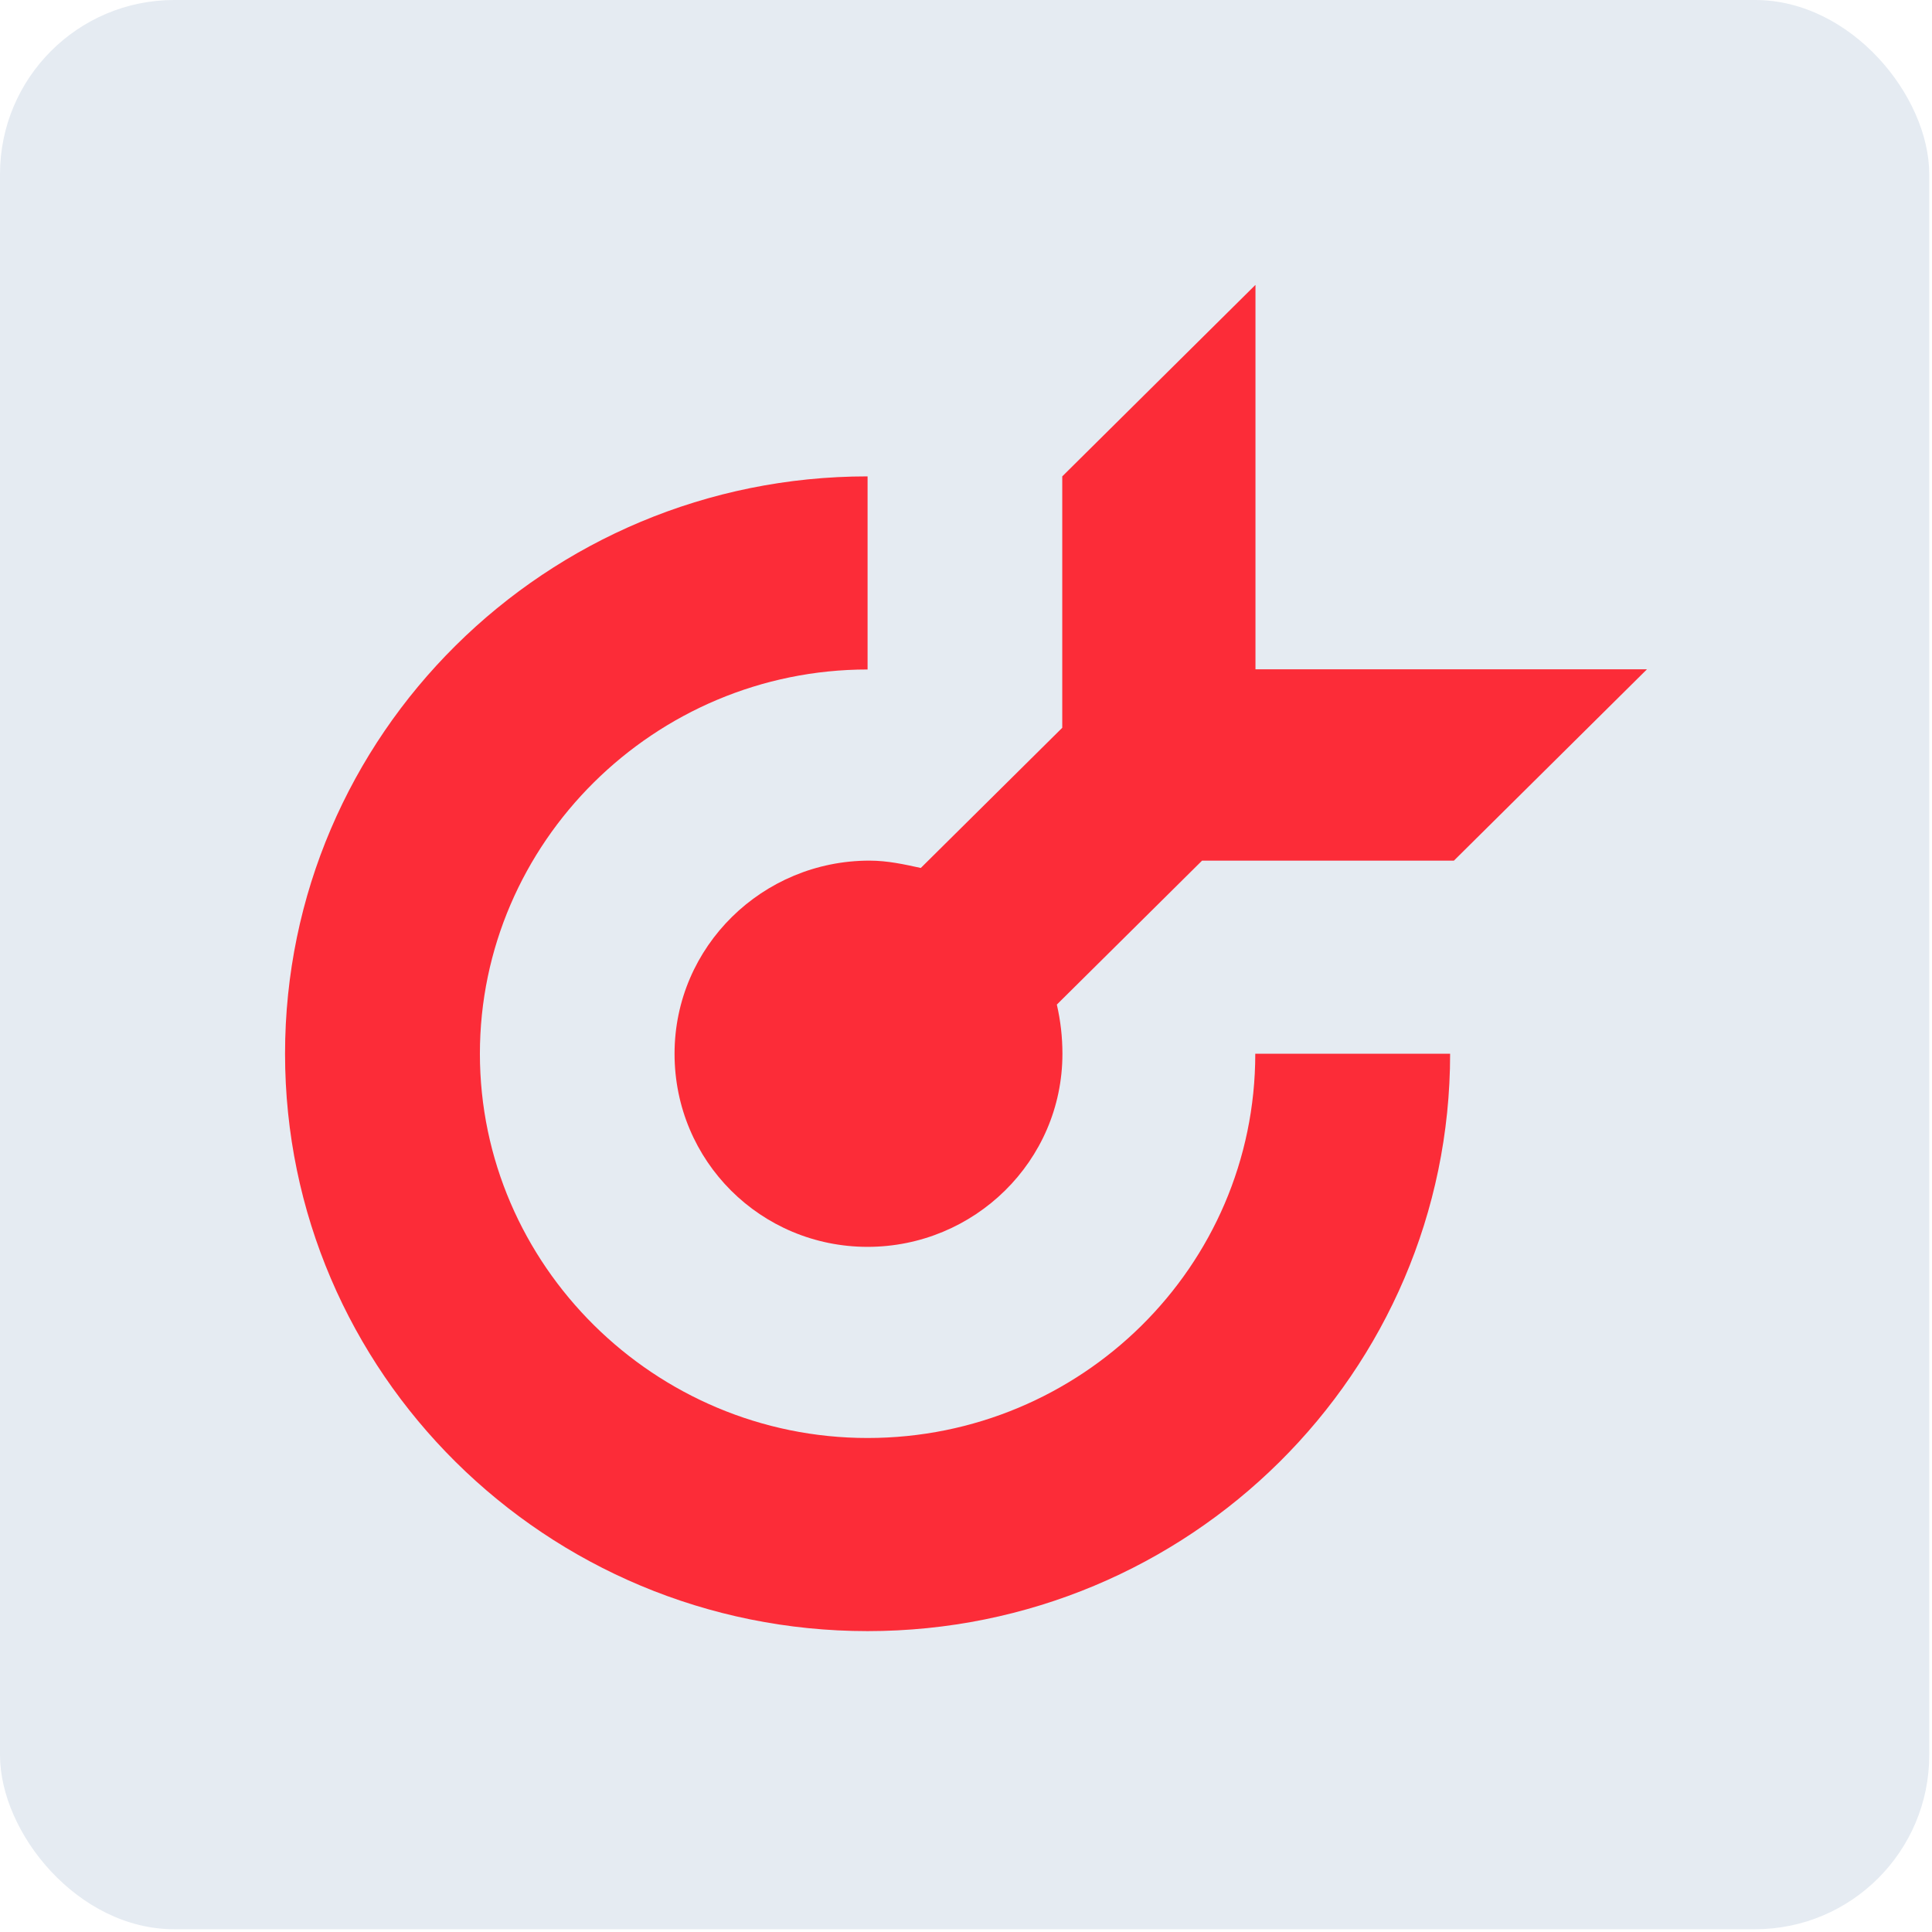 <?xml version="1.0" encoding="UTF-8"?> <svg xmlns="http://www.w3.org/2000/svg" width="122" height="122" viewBox="0 0 122 122" fill="none"> <rect width="121.826" height="121.826" rx="11" fill="#E5EBF2"></rect> <path fill-rule="evenodd" clip-rule="evenodd" d="M54.785 30.082C34.473 30.082 18 46.409 18 66.541C18 86.673 34.473 103 54.785 103C75.098 103 91.571 86.673 91.571 66.541H79.267C79.267 80 68.24 90.805 54.785 90.805C41.331 90.805 30.304 79.876 30.304 66.541C30.304 53.206 41.331 42.276 54.785 42.276V30.082Z" fill="#FC2C38"></path> <path fill-rule="evenodd" clip-rule="evenodd" d="M79.267 18L67.078 30.082V45.957L58.146 54.809C57.098 54.583 56.062 54.346 54.9 54.346C48.167 54.346 42.596 59.755 42.596 66.541C42.596 73.327 48.053 78.735 54.785 78.735C61.518 78.735 67.089 73.327 67.089 66.541C67.089 65.502 66.975 64.475 66.736 63.436L75.907 54.346H91.81L104 42.265H79.279V18H79.267Z" fill="#FC2C38"></path> </svg> 
